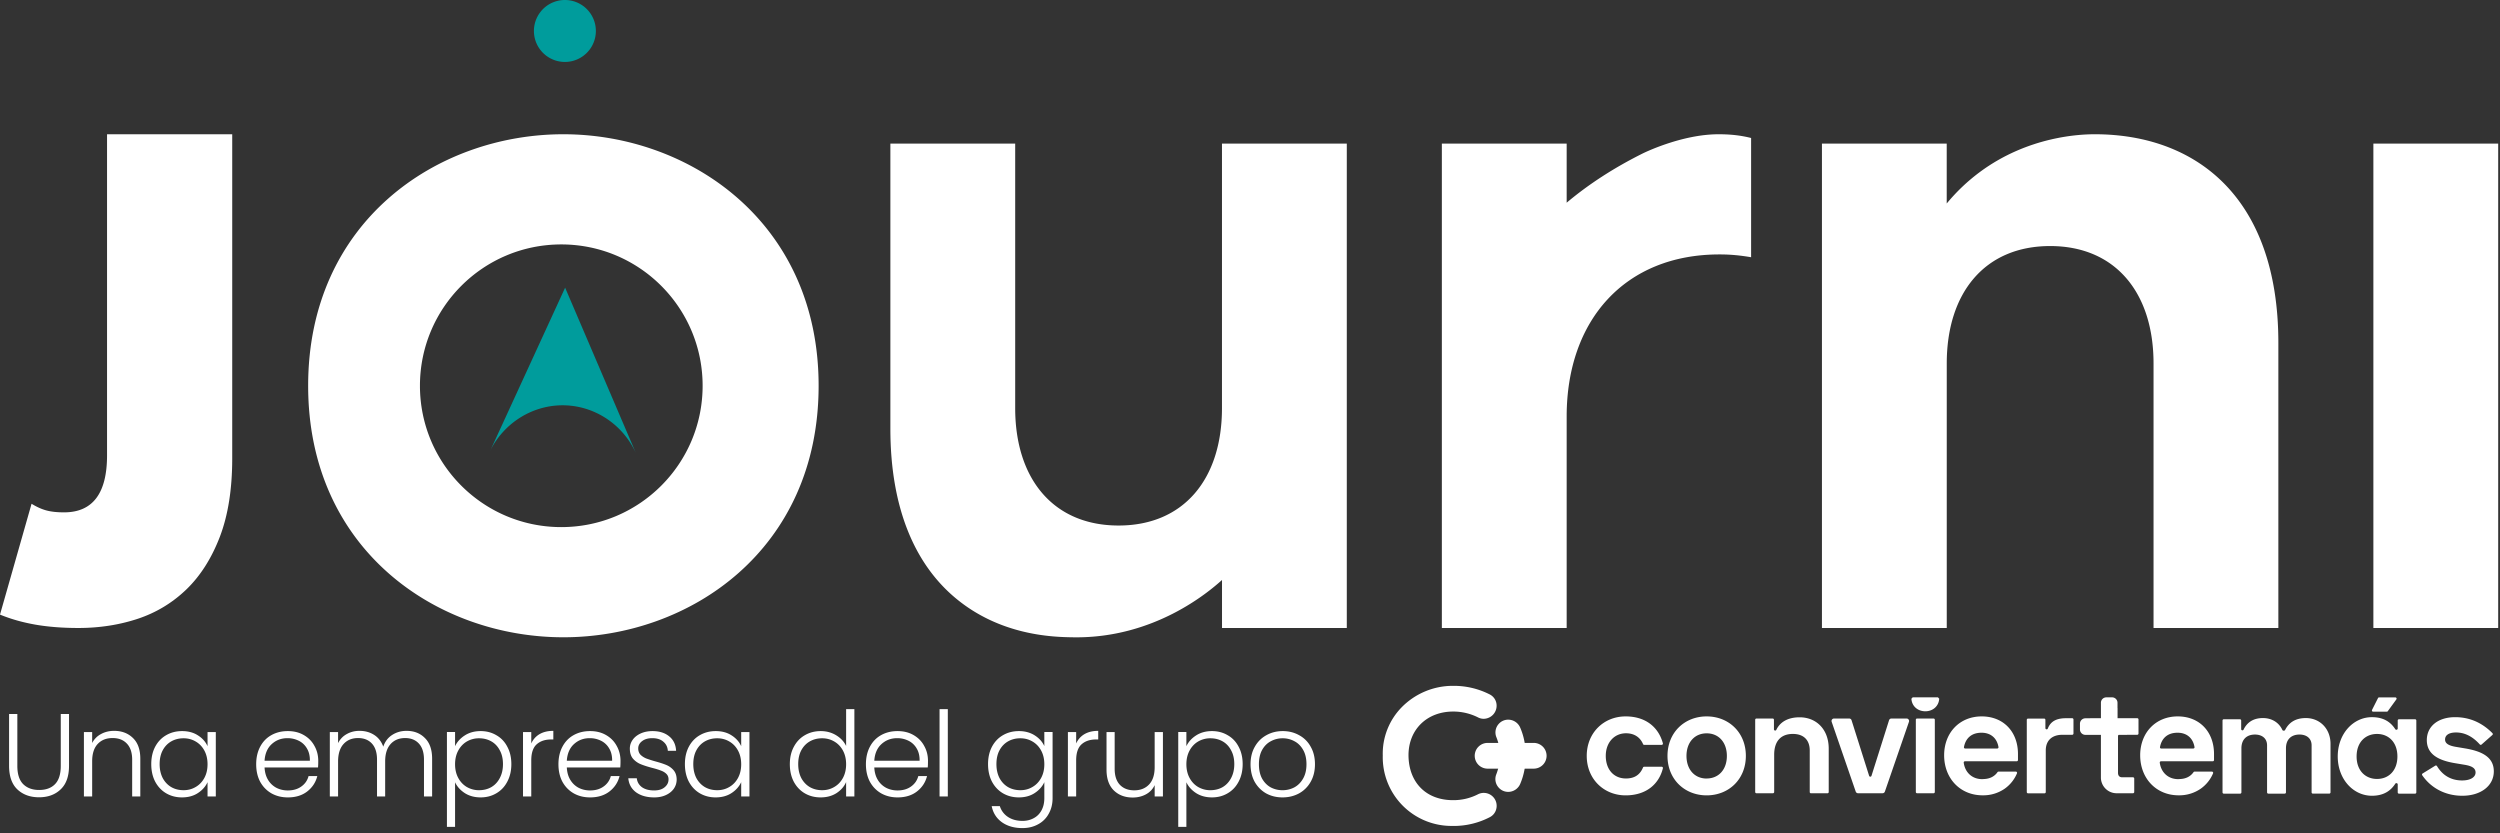 <svg width="678" height="226" fill="none" xmlns="http://www.w3.org/2000/svg"><rect width="100%" height="100%" fill="#333333" stroke="none"/><path d="M152.79 36.41c-34.36 0-69.22 23.75-69.22 68.21 0 44.46 34.86 68.21 69.22 68.21s69.22-23.75 69.22-68.21c0-44.46-35.12-68.21-69.22-68.21Zm-.57 106.54c-21.17 0-38.33-17.16-38.33-38.33 0-21.17 17.16-38.33 38.33-38.33 21.17 0 38.33 17.16 38.33 38.33 0 21.17-17.16 38.33-38.33 38.33ZM365.26 170.31h-33.85v-13.02c-3.7 3.34-18.42 15.82-40.17 15.55-5.26-.07-19.92-.28-32.4-10.89-10.58-9-17.37-23.88-17.37-45.7V38.94h33.85v71.75c0 19.2 10.36 31.83 28.04 31.83s28.04-12.63 28.04-31.83V38.94h33.85v131.37h.01ZM391.03 38.94h33.85v16.03c5.86-4.94 12.71-9.4 20.59-13.34 0 0 10.43-5.22 20.59-5.22 3.03 0 5.81.25 8.84 1.01v32.34c-3.03-.51-5.56-.76-8.59-.76-25.52 0-41.43 17.69-41.43 43.96v57.35h-33.85V38.94ZM494.1 38.94h33.85v16.25a51.03 51.03 0 0 1 8.9-8.47c13.25-9.85 27.49-10.31 31.27-10.31 27.03 0 49.77 16.67 49.77 56.59v77.31h-33.85V98.56c0-19.2-10.36-31.83-28.04-31.83s-28.04 12.63-28.04 31.83v71.75h-33.85V38.94h-.01ZM677.51 38.94h-33.85v131.37h33.85V38.94Z" fill="#fff"/><path d="m132.93 122.27 20.33-44.25 19.13 44.71c-3.43-7.39-10.59-12.32-18.6-12.78-8.68-.49-16.93 4.37-20.87 12.32h.01ZM153.2 16.8a8.4 8.4 0 1 0 0-16.8 8.4 8.4 0 0 0 0 16.8Z" fill="#009C9C"/><path d="M29.03 36.41v87.1c0 10.29-3.89 15.44-11.66 15.44-1.9 0-3.5-.17-4.79-.52-1.3-.35-2.63-.95-4.02-1.81L0 166.68c2.94 1.21 6.13 2.11 9.59 2.72 3.45.6 7.34.91 11.66.91 5.7 0 11.06-.83 16.07-2.48 5.01-1.66 9.41-4.31 13.22-7.97 3.8-3.67 6.82-8.41 9.07-14.25 2.24-5.84 3.37-12.94 3.37-21.3v-87.9H29.03ZM347.82 216.256c-1.642 0-3.125-.362-4.448-1.088-1.301-.746-2.336-1.792-3.104-3.136-.746-1.365-1.12-2.954-1.12-4.768 0-1.813.384-3.392 1.152-4.736.768-1.365 1.814-2.41 3.136-3.136 1.323-.746 2.806-1.12 4.448-1.12 1.643 0 3.126.374 4.448 1.12a7.66 7.66 0 0 1 3.136 3.136c.768 1.344 1.152 2.923 1.152 4.736 0 1.792-.384 3.371-1.152 4.736a8.07 8.07 0 0 1-3.168 3.168c-1.344.726-2.837 1.088-4.48 1.088Zm0-1.952a6.813 6.813 0 0 0 3.2-.768c.982-.533 1.771-1.322 2.368-2.368.619-1.066.928-2.368.928-3.904s-.298-2.826-.895-3.872c-.598-1.066-1.387-1.856-2.369-2.368a6.597 6.597 0 0 0-3.2-.8 6.6 6.6 0 0 0-3.2.8c-.981.512-1.77 1.302-2.368 2.368-.576 1.046-.863 2.336-.863 3.872s.287 2.838.863 3.904c.598 1.046 1.376 1.835 2.336 2.368a6.816 6.816 0 0 0 3.2.768ZM321.747 202.368c.554-1.173 1.429-2.144 2.624-2.912 1.216-.789 2.656-1.184 4.32-1.184 1.578 0 2.997.374 4.256 1.12 1.28.726 2.272 1.771 2.976 3.136.725 1.344 1.088 2.912 1.088 4.704 0 1.792-.363 3.371-1.088 4.736-.704 1.366-1.696 2.422-2.976 3.168-1.259.747-2.678 1.12-4.256 1.12-1.643 0-3.072-.384-4.288-1.152-1.216-.789-2.102-1.77-2.656-2.944v12.096h-2.208v-25.728h2.208v3.84Zm12.992 4.864c0-1.45-.288-2.698-.864-3.744-.555-1.066-1.323-1.877-2.304-2.432-.982-.554-2.091-.832-3.328-.832a6.498 6.498 0 0 0-3.296.864c-.982.576-1.76 1.398-2.336 2.464-.576 1.067-.864 2.304-.864 3.712 0 1.408.288 2.646.864 3.712.576 1.067 1.354 1.888 2.336 2.464a6.498 6.498 0 0 0 3.296.864c1.237 0 2.346-.277 3.328-.832.981-.576 1.749-1.397 2.304-2.464.576-1.088.864-2.346.864-3.776ZM315.385 198.528V216h-2.24v-3.072a5.373 5.373 0 0 1-2.368 2.496c-1.067.576-2.262.864-3.584.864-2.091 0-3.798-.64-5.12-1.92-1.323-1.301-1.984-3.178-1.984-5.632v-10.208h2.208v9.952c0 1.899.469 3.35 1.408 4.352.96 1.003 2.261 1.504 3.904 1.504 1.685 0 3.029-.533 4.032-1.6 1.002-1.066 1.504-2.634 1.504-4.704v-9.504h2.24ZM291.855 201.632c.491-1.088 1.237-1.931 2.24-2.528 1.024-.597 2.272-.896 3.744-.896v2.336h-.608c-1.621 0-2.923.437-3.904 1.312-.981.875-1.472 2.336-1.472 4.384V216h-2.24v-17.472h2.24v3.104ZM276.309 198.272c1.643 0 3.072.384 4.288 1.152 1.216.768 2.091 1.739 2.624 2.912v-3.808h2.24v17.92c0 1.6-.352 3.019-1.056 4.256a6.975 6.975 0 0 1-2.88 2.848c-1.237.683-2.645 1.024-4.224 1.024-2.24 0-4.106-.533-5.6-1.6-1.472-1.066-2.389-2.517-2.752-4.352h2.208a5.4 5.4 0 0 0 2.176 2.912c1.088.726 2.411 1.088 3.968 1.088 1.131 0 2.144-.245 3.04-.736.896-.469 1.6-1.173 2.112-2.112.512-.938.768-2.048.768-3.328v-4.32c-.554 1.195-1.44 2.187-2.656 2.976-1.194.768-2.613 1.152-4.256 1.152-1.6 0-3.04-.373-4.32-1.12-1.258-.746-2.25-1.802-2.976-3.168-.704-1.365-1.056-2.944-1.056-4.736 0-1.792.352-3.36 1.056-4.704.726-1.365 1.718-2.41 2.976-3.136 1.28-.746 2.72-1.12 4.32-1.12Zm6.912 8.992c0-1.408-.288-2.645-.864-3.712-.576-1.066-1.365-1.888-2.368-2.464-.981-.576-2.069-.864-3.264-.864-1.237 0-2.346.278-3.328.832-.981.555-1.76 1.366-2.336 2.432-.554 1.046-.832 2.294-.832 3.744 0 1.43.278 2.688.832 3.776.576 1.067 1.355 1.888 2.336 2.464.982.555 2.091.832 3.328.832 1.195 0 2.283-.288 3.264-.864 1.003-.576 1.792-1.397 2.368-2.464.576-1.066.864-2.304.864-3.712ZM257.047 192.32V216h-2.24v-23.68h2.24ZM251.669 206.368c0 .768-.021 1.355-.064 1.76h-14.496c.064 1.323.384 2.454.96 3.392a5.764 5.764 0 0 0 2.272 2.144c.939.47 1.963.704 3.072.704 1.451 0 2.667-.352 3.648-1.056 1.003-.704 1.664-1.653 1.984-2.848h2.368c-.426 1.707-1.344 3.104-2.752 4.192-1.386 1.067-3.136 1.6-5.248 1.6-1.642 0-3.114-.362-4.416-1.088-1.301-.746-2.325-1.792-3.072-3.136-.725-1.365-1.088-2.954-1.088-4.768 0-1.813.363-3.402 1.088-4.768.726-1.365 1.739-2.41 3.04-3.136 1.302-.725 2.784-1.088 4.448-1.088 1.664 0 3.115.363 4.352 1.088 1.259.726 2.219 1.707 2.88 2.944.683 1.216 1.024 2.571 1.024 4.064Zm-2.272-.064c.022-1.301-.245-2.41-.8-3.328a5.193 5.193 0 0 0-2.208-2.08 6.773 6.773 0 0 0-3.072-.704c-1.664 0-3.082.534-4.256 1.6-1.173 1.067-1.824 2.571-1.952 4.512h12.288ZM214.203 207.232c0-1.792.363-3.36 1.088-4.704.726-1.365 1.718-2.41 2.977-3.136 1.28-.746 2.719-1.12 4.319-1.12 1.536 0 2.923.374 4.16 1.12 1.238.747 2.144 1.718 2.72 2.912v-9.984h2.24V216h-2.24v-3.904c-.533 1.216-1.408 2.219-2.624 3.008-1.216.768-2.645 1.152-4.288 1.152-1.6 0-3.04-.373-4.32-1.12-1.258-.746-2.25-1.802-2.976-3.168-.704-1.365-1.056-2.944-1.056-4.736Zm15.264.032c0-1.408-.287-2.645-.863-3.712-.576-1.066-1.366-1.888-2.368-2.464-.982-.576-2.07-.864-3.265-.864-1.237 0-2.346.278-3.328.832-.981.555-1.76 1.366-2.336 2.432-.554 1.046-.832 2.294-.832 3.744 0 1.43.278 2.688.832 3.776.576 1.067 1.355 1.888 2.336 2.464.982.555 2.091.832 3.328.832 1.195 0 2.283-.288 3.265-.864 1.002-.576 1.792-1.397 2.368-2.464.576-1.066.863-2.304.863-3.712ZM185.748 207.232c0-1.792.352-3.36 1.056-4.704.726-1.365 1.718-2.41 2.976-3.136 1.28-.746 2.72-1.12 4.32-1.12 1.664 0 3.094.384 4.288 1.152 1.216.768 2.091 1.75 2.624 2.944v-3.84h2.24V216h-2.24v-3.872c-.554 1.195-1.44 2.187-2.656 2.976-1.194.768-2.624 1.152-4.288 1.152-1.578 0-3.008-.373-4.288-1.12-1.258-.746-2.25-1.802-2.976-3.168-.704-1.365-1.056-2.944-1.056-4.736Zm15.264.032c0-1.408-.288-2.645-.864-3.712-.576-1.066-1.365-1.888-2.368-2.464-.981-.576-2.069-.864-3.264-.864-1.237 0-2.346.278-3.328.832-.981.555-1.76 1.366-2.336 2.432-.554 1.046-.832 2.294-.832 3.744 0 1.43.278 2.688.832 3.776.576 1.067 1.355 1.888 2.336 2.464.982.555 2.091.832 3.328.832 1.195 0 2.283-.288 3.264-.864 1.003-.576 1.792-1.397 2.368-2.464.576-1.066.864-2.304.864-3.712ZM177.436 216.256c-2.005 0-3.648-.458-4.928-1.376-1.259-.938-1.963-2.208-2.112-3.808h2.304c.107.982.565 1.782 1.376 2.4.832.598 1.941.896 3.328.896 1.216 0 2.165-.288 2.848-.864.704-.576 1.056-1.29 1.056-2.144 0-.597-.192-1.088-.576-1.472-.384-.384-.875-.682-1.472-.896-.576-.234-1.365-.48-2.368-.736-1.301-.341-2.357-.682-3.168-1.024a5.595 5.595 0 0 1-2.08-1.504c-.555-.682-.832-1.589-.832-2.72 0-.853.256-1.642.768-2.368.512-.725 1.237-1.301 2.176-1.728.939-.426 2.005-.64 3.2-.64 1.877 0 3.392.48 4.544 1.44 1.152.939 1.771 2.24 1.856 3.904h-2.24c-.064-1.024-.469-1.845-1.216-2.464-.725-.64-1.728-.96-3.008-.96-1.131 0-2.048.267-2.752.8-.704.534-1.056 1.195-1.056 1.984 0 .683.203 1.248.608 1.696.427.427.949.768 1.568 1.024a32.23 32.23 0 0 0 2.496.8c1.259.342 2.261.672 3.008.992a5.22 5.22 0 0 1 1.92 1.408c.533.619.811 1.44.832 2.464 0 .939-.256 1.782-.768 2.528-.512.726-1.227 1.302-2.144 1.728-.917.427-1.973.64-3.168.64ZM168.282 206.368c0 .768-.022 1.355-.064 1.76h-14.496c.064 1.323.384 2.454.96 3.392.576.939 1.333 1.654 2.272 2.144.938.47 1.962.704 3.072.704 1.45 0 2.666-.352 3.648-1.056a4.937 4.937 0 0 0 1.984-2.848h2.368c-.427 1.707-1.344 3.104-2.752 4.192-1.387 1.067-3.136 1.6-5.248 1.6-1.643 0-3.115-.362-4.416-1.088-1.302-.746-2.326-1.792-3.072-3.136-.726-1.365-1.088-2.954-1.088-4.768 0-1.813.362-3.402 1.088-4.768.725-1.365 1.738-2.41 3.04-3.136 1.301-.725 2.784-1.088 4.448-1.088 1.664 0 3.114.363 4.352 1.088 1.258.726 2.218 1.707 2.88 2.944.682 1.216 1.024 2.571 1.024 4.064Zm-2.272-.064c.021-1.301-.246-2.41-.8-3.328a5.205 5.205 0 0 0-2.208-2.08 6.779 6.779 0 0 0-3.072-.704c-1.664 0-3.083.534-4.256 1.6-1.174 1.067-1.824 2.571-1.952 4.512h12.288ZM144.08 201.632c.491-1.088 1.237-1.931 2.24-2.528 1.024-.597 2.272-.896 3.744-.896v2.336h-.608c-1.621 0-2.923.437-3.904 1.312-.981.875-1.472 2.336-1.472 4.384V216h-2.24v-17.472h2.24v3.104ZM123.414 202.368c.555-1.173 1.43-2.144 2.624-2.912 1.216-.789 2.656-1.184 4.32-1.184 1.579 0 2.998.374 4.256 1.12 1.28.726 2.272 1.771 2.976 3.136.726 1.344 1.088 2.912 1.088 4.704 0 1.792-.362 3.371-1.088 4.736-.704 1.366-1.696 2.422-2.976 3.168-1.258.747-2.677 1.12-4.256 1.12-1.642 0-3.072-.384-4.288-1.152-1.216-.789-2.101-1.77-2.656-2.944v12.096h-2.208v-25.728h2.208v3.84Zm12.992 4.864c0-1.45-.288-2.698-.864-3.744-.554-1.066-1.322-1.877-2.304-2.432-.981-.554-2.09-.832-3.328-.832a6.503 6.503 0 0 0-3.296.864c-.981.576-1.76 1.398-2.336 2.464-.576 1.067-.864 2.304-.864 3.712 0 1.408.288 2.646.864 3.712.576 1.067 1.355 1.888 2.336 2.464a6.503 6.503 0 0 0 3.296.864c1.238 0 2.347-.277 3.328-.832.982-.576 1.75-1.397 2.304-2.464.576-1.088.864-2.346.864-3.776ZM110.247 198.208c2.048 0 3.712.651 4.992 1.952 1.302 1.28 1.952 3.147 1.952 5.6V216h-2.208v-9.984c0-1.899-.458-3.349-1.376-4.352-.917-1.003-2.165-1.504-3.744-1.504-1.642 0-2.954.544-3.936 1.632-.981 1.088-1.472 2.667-1.472 4.736V216h-2.208v-9.984c0-1.899-.458-3.349-1.376-4.352-.917-1.003-2.175-1.504-3.775-1.504-1.643 0-2.955.544-3.937 1.632-.98 1.088-1.472 2.667-1.472 4.736V216h-2.24v-17.472h2.24v3.008c.555-1.088 1.344-1.909 2.368-2.464 1.024-.576 2.166-.864 3.424-.864 1.515 0 2.838.363 3.968 1.088 1.152.725 1.984 1.792 2.496 3.2.47-1.387 1.27-2.443 2.4-3.168 1.152-.747 2.454-1.12 3.904-1.12ZM86.31 206.368c0 .768-.022 1.355-.065 1.76H71.75c.064 1.323.384 2.454.96 3.392a5.76 5.76 0 0 0 2.272 2.144c.939.47 1.963.704 3.072.704 1.45 0 2.667-.352 3.648-1.056 1.003-.704 1.664-1.653 1.984-2.848h2.368c-.426 1.707-1.344 3.104-2.752 4.192-1.386 1.067-3.136 1.6-5.248 1.6-1.642 0-3.114-.362-4.416-1.088-1.301-.746-2.325-1.792-3.072-3.136-.725-1.365-1.088-2.954-1.088-4.768 0-1.813.363-3.402 1.088-4.768.726-1.365 1.739-2.41 3.04-3.136 1.302-.725 2.784-1.088 4.448-1.088 1.664 0 3.115.363 4.352 1.088 1.259.726 2.219 1.707 2.88 2.944.683 1.216 1.024 2.571 1.024 4.064Zm-2.273-.064c.022-1.301-.245-2.41-.8-3.328a5.197 5.197 0 0 0-2.208-2.08 6.776 6.776 0 0 0-3.072-.704c-1.664 0-3.082.534-4.256 1.6-1.173 1.067-1.824 2.571-1.952 4.512h12.288ZM41.022 207.232c0-1.792.352-3.36 1.056-4.704.726-1.365 1.718-2.41 2.976-3.136 1.28-.746 2.72-1.12 4.32-1.12 1.664 0 3.094.384 4.288 1.152 1.216.768 2.09 1.75 2.624 2.944v-3.84h2.24V216h-2.24v-3.872c-.554 1.195-1.44 2.187-2.656 2.976-1.194.768-2.624 1.152-4.288 1.152-1.578 0-3.008-.373-4.288-1.12-1.258-.746-2.25-1.802-2.976-3.168-.704-1.365-1.056-2.944-1.056-4.736Zm15.264.032c0-1.408-.288-2.645-.864-3.712-.576-1.066-1.365-1.888-2.368-2.464-.981-.576-2.07-.864-3.264-.864-1.237 0-2.346.278-3.328.832-.981.555-1.76 1.366-2.336 2.432-.554 1.046-.832 2.294-.832 3.744 0 1.43.278 2.688.832 3.776.576 1.067 1.355 1.888 2.336 2.464.982.555 2.09.832 3.328.832 1.195 0 2.283-.288 3.264-.864 1.003-.576 1.792-1.397 2.368-2.464.576-1.066.864-2.304.864-3.712ZM30.948 198.208c2.09 0 3.798.651 5.12 1.952 1.323 1.28 1.984 3.147 1.984 5.6V216h-2.208v-9.984c0-1.899-.48-3.349-1.44-4.352-.938-1.003-2.23-1.504-3.872-1.504-1.685 0-3.03.533-4.032 1.6-1.002 1.067-1.504 2.635-1.504 4.704V216h-2.24v-17.472h2.24v2.976a5.623 5.623 0 0 1 2.4-2.432c1.046-.576 2.23-.864 3.552-.864ZM4.704 193.632v14.08c0 2.219.523 3.861 1.568 4.928 1.067 1.067 2.517 1.6 4.352 1.6 1.835 0 3.264-.523 4.288-1.568 1.045-1.067 1.568-2.72 1.568-4.96v-14.08h2.24v14.048c0 2.837-.757 4.971-2.272 6.4-1.493 1.429-3.445 2.144-5.856 2.144-2.41 0-4.373-.715-5.888-2.144-1.493-1.429-2.24-3.563-2.24-6.4v-14.048h2.24ZM403.551 208.456a3.497 3.497 0 0 1-3.328-2.126 3.484 3.484 0 0 1 .786-3.87 3.5 3.5 0 0 1 2.542-.981h12.28a3.485 3.485 0 0 1 3.328 2.127 3.501 3.501 0 0 1 0 2.724 3.481 3.481 0 0 1-1.958 1.894 3.47 3.47 0 0 1-1.37.232h-12.28Z" fill="#fff"/><path d="M409.019 214.756a3.406 3.406 0 0 1-2.543-1.123 3.45 3.45 0 0 1-.697-3.595c.651-1.655.983-3.417.978-5.195a12.768 12.768 0 0 0-.936-4.906 3.455 3.455 0 0 1 .659-3.64 3.42 3.42 0 0 1 2.546-1.123 3.548 3.548 0 0 1 3.251 2.153 17.848 17.848 0 0 1 1.453 7.554 18.228 18.228 0 0 1-1.446 7.703 3.55 3.55 0 0 1-3.269 2.176l.004-.004Z" fill="#fff"/><path d="M393.533 223.991a18.637 18.637 0 0 1-18.526-19.099 17.979 17.979 0 0 1 5.157-13.108 19.424 19.424 0 0 1 13.834-5.782c3.499-.048 6.958.76 10.074 2.356a3.385 3.385 0 0 1 1.76 2.43 3.552 3.552 0 0 1-3.461 4.15 3.319 3.319 0 0 1-1.528-.375 14.894 14.894 0 0 0-6.845-1.592c-7.075.053-12.014 4.929-12.014 11.857.052 7.396 4.79 12.175 12.066 12.175a14.542 14.542 0 0 0 6.782-1.596 3.424 3.424 0 0 1 1.569-.374 3.504 3.504 0 0 1 3.376 2.605c.131.494.152 1.011.062 1.514a3.393 3.393 0 0 1-1.749 2.438 21.26 21.26 0 0 1-10.092 2.408l-.465-.007ZM462.848 194.288c-5.965 0-10.624 4.333-10.624 10.707 0 6.374 4.659 10.707 10.624 10.707 5.966 0 10.629-4.341 10.629-10.707 0-6.367-4.659-10.707-10.629-10.707Zm0 16.852c-3.269 0-5.475-2.453-5.475-6.13 0-3.678 2.206-6.131 5.475-6.131 3.27 0 5.479 2.453 5.479 6.131 0 3.677-2.213 6.115-5.479 6.115v.015ZM488.063 194.532c-3.591 0-5.467 1.603-6.325 3.404a.344.344 0 0 1-.307.195.338.338 0 0 1-.337-.337v-2.595a.34.34 0 0 0-.341-.337h-4.408a.336.336 0 0 0-.337.337v19.593a.338.338 0 0 0 .337.338h4.472a.342.342 0 0 0 .341-.338v-10.111c0-3.599 1.756-5.64 5.067-5.64 2.943 0 4.576 1.674 4.576 4.494v11.269a.338.338 0 0 0 .337.337h4.471a.342.342 0 0 0 .341-.337v-11.759c0-5.281-3.393-8.513-7.887-8.513ZM512.308 195.334l-4.763 15.07a.333.333 0 0 1-.516.168.334.334 0 0 1-.121-.168l-4.764-15.07a.667.667 0 0 0-.64-.472h-4.12a.673.673 0 0 0-.636.895l6.524 18.92a.667.667 0 0 0 .636.453h6.636a.676.676 0 0 0 .637-.453l6.527-18.92a.665.665 0 0 0-.087-.611.68.68 0 0 0-.549-.284h-4.12a.676.676 0 0 0-.644.472ZM560.352 194.78c-2.49 0-4.175.723-4.988 2.802a.34.34 0 0 1-.315.22.337.337 0 0 1-.337-.337v-2.247a.34.34 0 0 0-.341-.337h-4.37a.338.338 0 0 0-.337.337v19.594a.338.338 0 0 0 .337.337h4.472a.34.34 0 0 0 .34-.337v-11.287c0-2.861 1.873-4.251 4.494-4.251h2.678a.341.341 0 0 0 .341-.337v-3.82a.344.344 0 0 0-.341-.337h-1.633ZM445.891 207.942a.34.34 0 0 0-.314.217c-.749 1.813-2.139 2.966-4.618 2.966-3.31 0-5.475-2.453-5.475-6.13 0-3.678 2.37-6.131 5.475-6.131 2.416 0 3.914 1.236 4.636 2.936a.331.331 0 0 0 .311.21h4.741a.333.333 0 0 0 .149-.035.342.342 0 0 0 .181-.388c-1.187-4.363-4.651-7.299-10.112-7.299-5.883 0-10.542 4.412-10.542 10.707 0 6.295 4.659 10.707 10.542 10.707 5.506 0 9.015-2.955 10.112-7.34a.359.359 0 0 0 .003-.153.344.344 0 0 0-.184-.233.332.332 0 0 0-.149-.034h-4.756ZM547.275 204.504c0-6.089-3.962-10.216-9.849-10.216-5.966 0-10.175 4.412-10.175 10.542 0 6.295 4.374 10.861 10.422 10.861h.225a10.166 10.166 0 0 0 5.778-1.798 9.655 9.655 0 0 0 3.329-4.168.336.336 0 0 0-.155-.426.34.34 0 0 0-.159-.039h-4.689a.342.342 0 0 0-.281.15c-.779 1.124-2.045 1.835-3.823 1.873-.105 0-.199.022-.307.022-2.805 0-4.682-1.872-5.03-4.475a.344.344 0 0 1 .087-.261.356.356 0 0 1 .113-.083.36.36 0 0 1 .137-.031h14.036a.341.341 0 0 0 .341-.337v-1.614Zm-14.317-1.498a.34.34 0 0 1-.33-.408c.439-2.344 2.011-3.883 4.757-3.883 2.527 0 4.201 1.479 4.606 3.906a.332.332 0 0 1-.196.345.324.324 0 0 1-.137.029l-8.7.011ZM600.442 204.504c0-6.089-3.966-10.216-9.849-10.216-5.966 0-10.175 4.412-10.175 10.542 0 6.295 4.37 10.861 10.418 10.861h.225c2.064.001 4.08-.626 5.778-1.798a9.66 9.66 0 0 0 3.345-4.168.336.336 0 0 0-.156-.426.337.337 0 0 0-.159-.039h-4.704a.342.342 0 0 0-.28.15c-.779 1.124-2.045 1.835-3.824 1.873-.105 0-.199.022-.307.022-2.801 0-4.678-1.872-5.026-4.471a.343.343 0 0 1 .333-.375h14.04a.341.341 0 0 0 .341-.337v-1.618Zm-14.321-1.498a.336.336 0 0 1-.326-.259.34.34 0 0 1-.003-.149c.438-2.344 2.015-3.883 4.76-3.883 2.524 0 4.198 1.479 4.602 3.906a.331.331 0 0 1-.333.374l-8.7.011ZM525.565 189.117h-6.846l-.348.375c.116 2.033 1.73 3.408 3.771 3.408s3.652-1.379 3.771-3.412l-.348-.371Zm-5.992 6.082v19.594a.338.338 0 0 0 .337.337h4.472a.34.34 0 0 0 .341-.337v-19.594a.343.343 0 0 0-.341-.337h-4.475a.338.338 0 0 0-.338.337h.004ZM625.365 194.738c-3.105 0-4.73 1.446-5.644 3.228a.338.338 0 0 1-.303.188h-.135a.344.344 0 0 1-.307-.199c-.891-1.925-2.76-3.217-5.28-3.217-2.712 0-4.359 1.289-5.243 3.139a.337.337 0 0 1-.126.141.34.34 0 0 1-.42-.045.34.34 0 0 1-.098-.239v-2.333a.339.339 0 0 0-.102-.238.334.334 0 0 0-.239-.099h-4.382a.338.338 0 0 0-.337.337v19.5a.336.336 0 0 0 .337.337h4.445a.341.341 0 0 0 .341-.337v-11.946c0-2.524 1.547-3.745 3.663-3.745 1.951 0 3.295 1.056 3.295 2.928v12.759a.338.338 0 0 0 .337.337h4.446a.34.34 0 0 0 .341-.337v-11.946c0-2.524 1.546-3.745 3.662-3.745 1.951 0 3.292 1.056 3.292 2.929v12.759a.338.338 0 0 0 .337.337h4.449a.342.342 0 0 0 .341-.337v-13.16c0-4.191-2.97-6.996-6.67-6.996ZM644.922 189.304l-1.614 3.199a.348.348 0 0 0 .006.35.342.342 0 0 0 .312.159h3.67a.339.339 0 0 0 .273-.139l2.322-3.198a.334.334 0 0 0 .027-.352.339.339 0 0 0-.3-.187h-4.393a.334.334 0 0 0-.303.168Zm5.34 6.097v2.172a.34.34 0 0 1-.341.337h-.045a.332.332 0 0 1-.281-.157c-1.067-1.651-2.857-3.258-6.329-3.258-5.044 0-9.272 4.471-9.272 10.654s4.228 10.659 9.272 10.659c3.472 0 5.262-1.607 6.329-3.259a.333.333 0 0 1 .281-.157h.045a.342.342 0 0 1 .341.337v2.172a.337.337 0 0 0 .337.337h4.37a.342.342 0 0 0 .238-.099.342.342 0 0 0 .099-.238v-19.5a.34.34 0 0 0-.337-.337h-4.37a.338.338 0 0 0-.337.337Zm-5.617 15.849c-3.094 0-5.535-2.195-5.535-6.101s2.441-6.1 5.535-6.1c3.172 0 5.531 2.277 5.531 6.1 0 3.824-2.352 6.101-5.524 6.101h-.007ZM668.473 202.956l-2.441-.408c-1.91-.326-2.929-.895-2.929-1.993 0-1.097.936-1.909 2.97-1.909 1.966 0 4.202.749 6.445 3.243a.34.34 0 0 0 .475.033l2.94-2.595a.33.33 0 0 0 .116-.241.346.346 0 0 0-.097-.249c-2.307-2.337-5.573-4.341-10.111-4.341-4.637 0-7.689 2.479-7.689 6.22 0 3.742 2.97 5.494 7.689 6.266l2.441.408c2.034.326 3.09.895 3.09 2.112s-1.303 2.157-3.659 2.157-4.988-.88-6.797-3.891a.35.35 0 0 0-.209-.157.332.332 0 0 0-.133-.007.327.327 0 0 0-.126.044l-3.228 1.993-.206.127a.335.335 0 0 0-.155.215.34.34 0 0 0 .046.261c.1.147.205.293.315.438 2.127 2.872 5.756 5.127 10.56 5.127 4.962 0 8.543-2.644 8.543-6.629 0-3.985-3.457-5.494-7.85-6.224ZM579.961 195.117v3.82a.34.34 0 0 1-.341.337h-2.782v.022h-2.217a.339.339 0 0 0-.217.315v9.961c0 .82.411 1.229 1.146 1.229h2.913a.341.341 0 0 1 .341.337v3.655a.342.342 0 0 1-.341.337h-4.438a4.262 4.262 0 0 1-4.258-4.258v-11.576h-4.209a1.473 1.473 0 0 1-1.472-1.472v-1.554a1.464 1.464 0 0 1 .909-1.357c.179-.074.37-.111.563-.111h1.296v-.022h2.917v-4.191a1.464 1.464 0 0 1 .906-1.356c.178-.074.369-.112.562-.112h1.558a1.463 1.463 0 0 1 1.468 1.468v1.464h.019v2.727h5.303a.332.332 0 0 1 .261.086.33.33 0 0 1 .113.251Z" fill="#fff"/></svg>